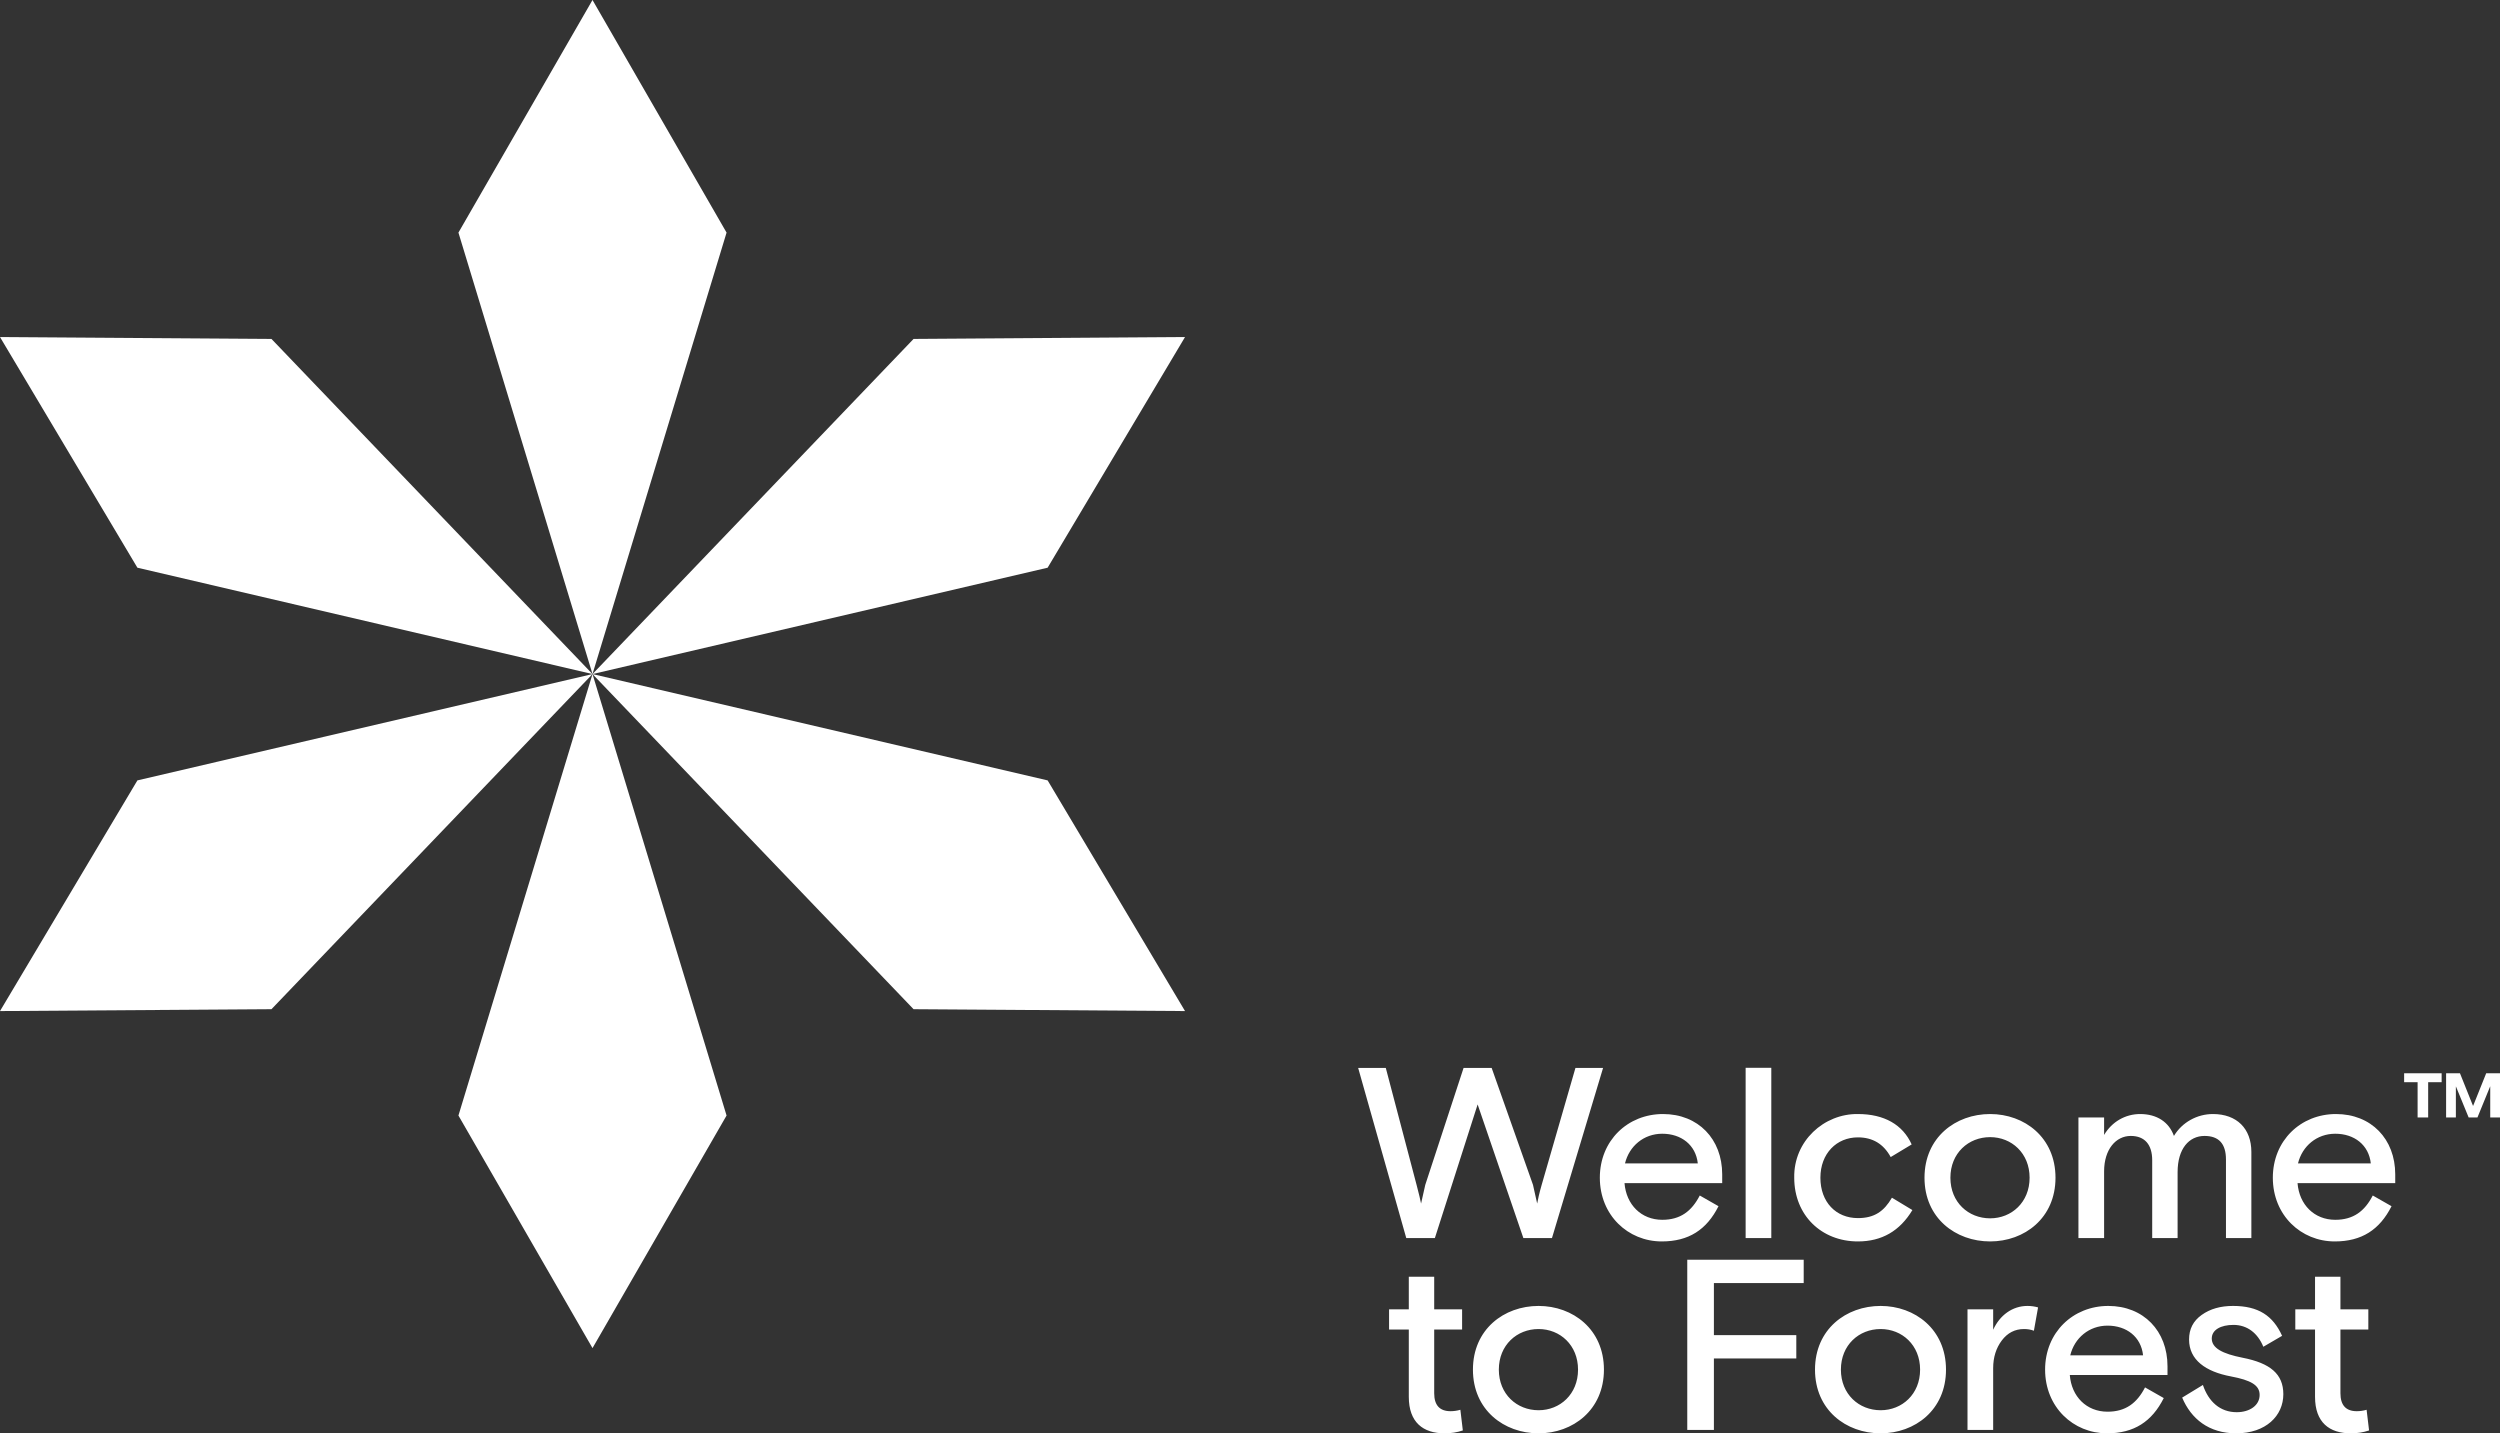 <?xml version="1.0" encoding="UTF-8"?> <svg xmlns="http://www.w3.org/2000/svg" width="75" height="43" viewBox="0 0 75 43" fill="none"><rect x="0" y="0" width="75" height="43" fill="#333333" stroke="none"/> <path fill-rule="evenodd" clip-rule="evenodd" d="M17.775 20.222L21.797 6.978L17.775 0L13.753 6.978L17.775 20.222Z" fill="white"></path> <path fill-rule="evenodd" clip-rule="evenodd" d="M17.775 20.221L21.797 33.466L17.775 40.443L13.753 33.466L17.775 20.221Z" fill="white"></path> <path fill-rule="evenodd" clip-rule="evenodd" d="M17.775 20.222L8.144 10.168L0 10.111L4.122 17.031L17.775 20.222Z" fill="white"></path> <path fill-rule="evenodd" clip-rule="evenodd" d="M17.775 20.222L31.429 23.412L35.551 30.332L27.407 30.276L17.775 20.222Z" fill="white"></path> <path fill-rule="evenodd" clip-rule="evenodd" d="M17.775 20.222L31.429 17.031L35.551 10.111L27.407 10.168L17.775 20.222Z" fill="white"></path> <path fill-rule="evenodd" clip-rule="evenodd" d="M17.775 20.222L8.144 30.276L0 30.332L4.122 23.412L17.775 20.222Z" fill="white"></path> <path d="M72.528 32.466H72.124V32.198H73.249V32.466H72.845V33.523H72.528V32.466ZM73.383 32.198H73.799L74.19 33.175H74.194L74.586 32.198H75V33.523H74.707V32.596H74.703L74.324 33.523H74.059L73.68 32.598H73.676V33.523H73.383V32.198Z" fill="white"></path> <path d="M47.995 35.332C47.995 36.456 48.839 37.243 49.853 37.243C50.66 37.243 51.2 36.893 51.555 36.186L50.993 35.865C50.749 36.339 50.408 36.594 49.868 36.594C49.239 36.594 48.787 36.142 48.735 35.493H51.666V35.23C51.666 34.172 50.948 33.421 49.89 33.421C48.832 33.421 47.995 34.216 47.995 35.332ZM48.75 34.902C48.876 34.384 49.312 34.012 49.868 34.012C50.438 34.012 50.874 34.348 50.934 34.902H48.75ZM52.369 37.141H53.139V32.035H52.369V37.141ZM53.827 35.332C53.827 36.463 54.648 37.243 55.737 37.243C56.455 37.243 56.995 36.929 57.372 36.302L56.758 35.931C56.521 36.339 56.233 36.543 55.737 36.543C55.078 36.543 54.612 36.062 54.612 35.332C54.612 34.603 55.1 34.121 55.737 34.121C56.181 34.121 56.506 34.318 56.721 34.712L57.35 34.333C57.084 33.742 56.529 33.421 55.737 33.421C54.722 33.407 53.805 34.231 53.827 35.332ZM57.735 35.332C57.735 36.543 58.668 37.243 59.704 37.243C60.733 37.243 61.665 36.543 61.665 35.332C61.665 34.121 60.733 33.421 59.704 33.421C58.668 33.421 57.735 34.121 57.735 35.332ZM60.888 35.332C60.888 36.069 60.347 36.55 59.704 36.55C59.052 36.55 58.512 36.069 58.512 35.332C58.512 34.595 59.052 34.114 59.704 34.114C60.347 34.114 60.888 34.595 60.888 35.332ZM62.353 37.141H63.123V35.142C63.123 34.479 63.478 34.078 63.922 34.078C64.344 34.078 64.566 34.34 64.566 34.807V37.141H65.328V35.164C65.328 34.464 65.669 34.078 66.135 34.078C66.564 34.078 66.779 34.311 66.779 34.785V37.141H67.541V34.559C67.541 33.859 67.105 33.421 66.387 33.421C65.913 33.421 65.462 33.669 65.218 34.078C65.07 33.662 64.707 33.421 64.204 33.421C63.767 33.421 63.36 33.647 63.123 34.048V33.523H62.353V37.141ZM68.185 35.332C68.185 36.456 69.029 37.243 70.043 37.243C70.85 37.243 71.39 36.893 71.746 36.186L71.183 35.865C70.939 36.339 70.598 36.594 70.058 36.594C69.429 36.594 68.977 36.142 68.926 35.493H71.857V35.23C71.857 34.172 71.139 33.421 70.08 33.421C69.022 33.421 68.185 34.216 68.185 35.332ZM68.94 34.902C69.066 34.384 69.503 34.012 70.058 34.012C70.628 34.012 71.065 34.348 71.124 34.902H68.94ZM42.264 41.906C42.264 42.669 42.693 43 43.337 43C43.537 43 43.715 42.971 43.885 42.913L43.811 42.293C43.715 42.322 43.611 42.336 43.515 42.336C43.189 42.336 43.026 42.154 43.026 41.797V39.886H43.863V39.28H43.026V38.303H42.264V39.28H41.672V39.886H42.264V41.906ZM44.188 41.089C44.188 42.3 45.121 43 46.157 43C47.186 43 48.118 42.3 48.118 41.089C48.118 39.878 47.186 39.178 46.157 39.178C45.121 39.178 44.188 39.878 44.188 41.089ZM47.341 41.089C47.341 41.826 46.801 42.307 46.157 42.307C45.506 42.307 44.965 41.826 44.965 41.089C44.965 40.352 45.506 39.871 46.157 39.871C46.801 39.871 47.341 40.352 47.341 41.089ZM50.618 42.898H51.417V40.753H53.889V40.053H51.417V38.492H54.111V37.792H50.618V42.898ZM54.45 41.089C54.45 42.3 55.382 43 56.419 43C57.447 43 58.38 42.3 58.38 41.089C58.38 39.878 57.447 39.178 56.419 39.178C55.382 39.178 54.45 39.878 54.45 41.089ZM57.603 41.089C57.603 41.826 57.062 42.307 56.419 42.307C55.767 42.307 55.227 41.826 55.227 41.089C55.227 40.352 55.767 39.871 56.419 39.871C57.062 39.871 57.603 40.352 57.603 41.089ZM59.025 42.898H59.795V41.045C59.795 40.717 59.884 40.44 60.054 40.214C60.224 39.988 60.447 39.871 60.72 39.871C60.824 39.871 60.92 39.886 61.017 39.922L61.142 39.222C61.039 39.193 60.935 39.178 60.824 39.178C60.373 39.178 59.995 39.455 59.795 39.893V39.28H59.025V42.898ZM61.353 41.089C61.353 42.212 62.197 43 63.211 43C64.018 43 64.558 42.65 64.913 41.942L64.351 41.622C64.107 42.096 63.766 42.351 63.226 42.351C62.597 42.351 62.145 41.899 62.094 41.25H65.025V40.987C65.025 39.929 64.307 39.178 63.248 39.178C62.19 39.178 61.353 39.973 61.353 41.089ZM62.108 40.659C62.234 40.141 62.671 39.769 63.226 39.769C63.796 39.769 64.233 40.104 64.292 40.659H62.108ZM65.465 41.928C65.732 42.563 66.264 43 67.086 43C67.974 43 68.5 42.475 68.5 41.826C68.5 41.22 68.108 40.895 67.278 40.732C66.665 40.611 66.353 40.44 66.353 40.155C66.353 39.893 66.627 39.747 67.005 39.747C67.412 39.747 67.73 39.988 67.9 40.403L68.463 40.075C68.189 39.47 67.752 39.178 66.99 39.178C66.62 39.178 66.307 39.264 66.05 39.448C65.797 39.628 65.672 39.871 65.672 40.185C65.672 40.797 66.168 41.15 66.93 41.293C67.529 41.406 67.789 41.556 67.789 41.848C67.789 42.161 67.493 42.366 67.101 42.366C66.605 42.366 66.257 42.052 66.087 41.549L65.465 41.928ZM69.451 41.906C69.451 42.671 69.88 43 70.524 43C70.724 43 70.902 42.971 71.072 42.913L70.998 42.293C70.902 42.322 70.798 42.336 70.702 42.336C70.376 42.336 70.213 42.154 70.213 41.797V39.886H71.05V39.28H70.213V38.303H69.451V39.28H68.859V39.886H69.451V41.906ZM42.188 37.142H43.046L44.329 33.133L45.701 37.142H46.559L48.092 32.039H47.263L46.248 35.553C46.175 35.806 46.137 35.99 46.115 36.107L45.99 35.546L44.75 32.039H43.907L42.758 35.546L42.632 36.107C42.61 35.99 42.566 35.808 42.499 35.553L41.574 32.039H40.745L42.188 37.142Z" fill="white"></path> </svg> 